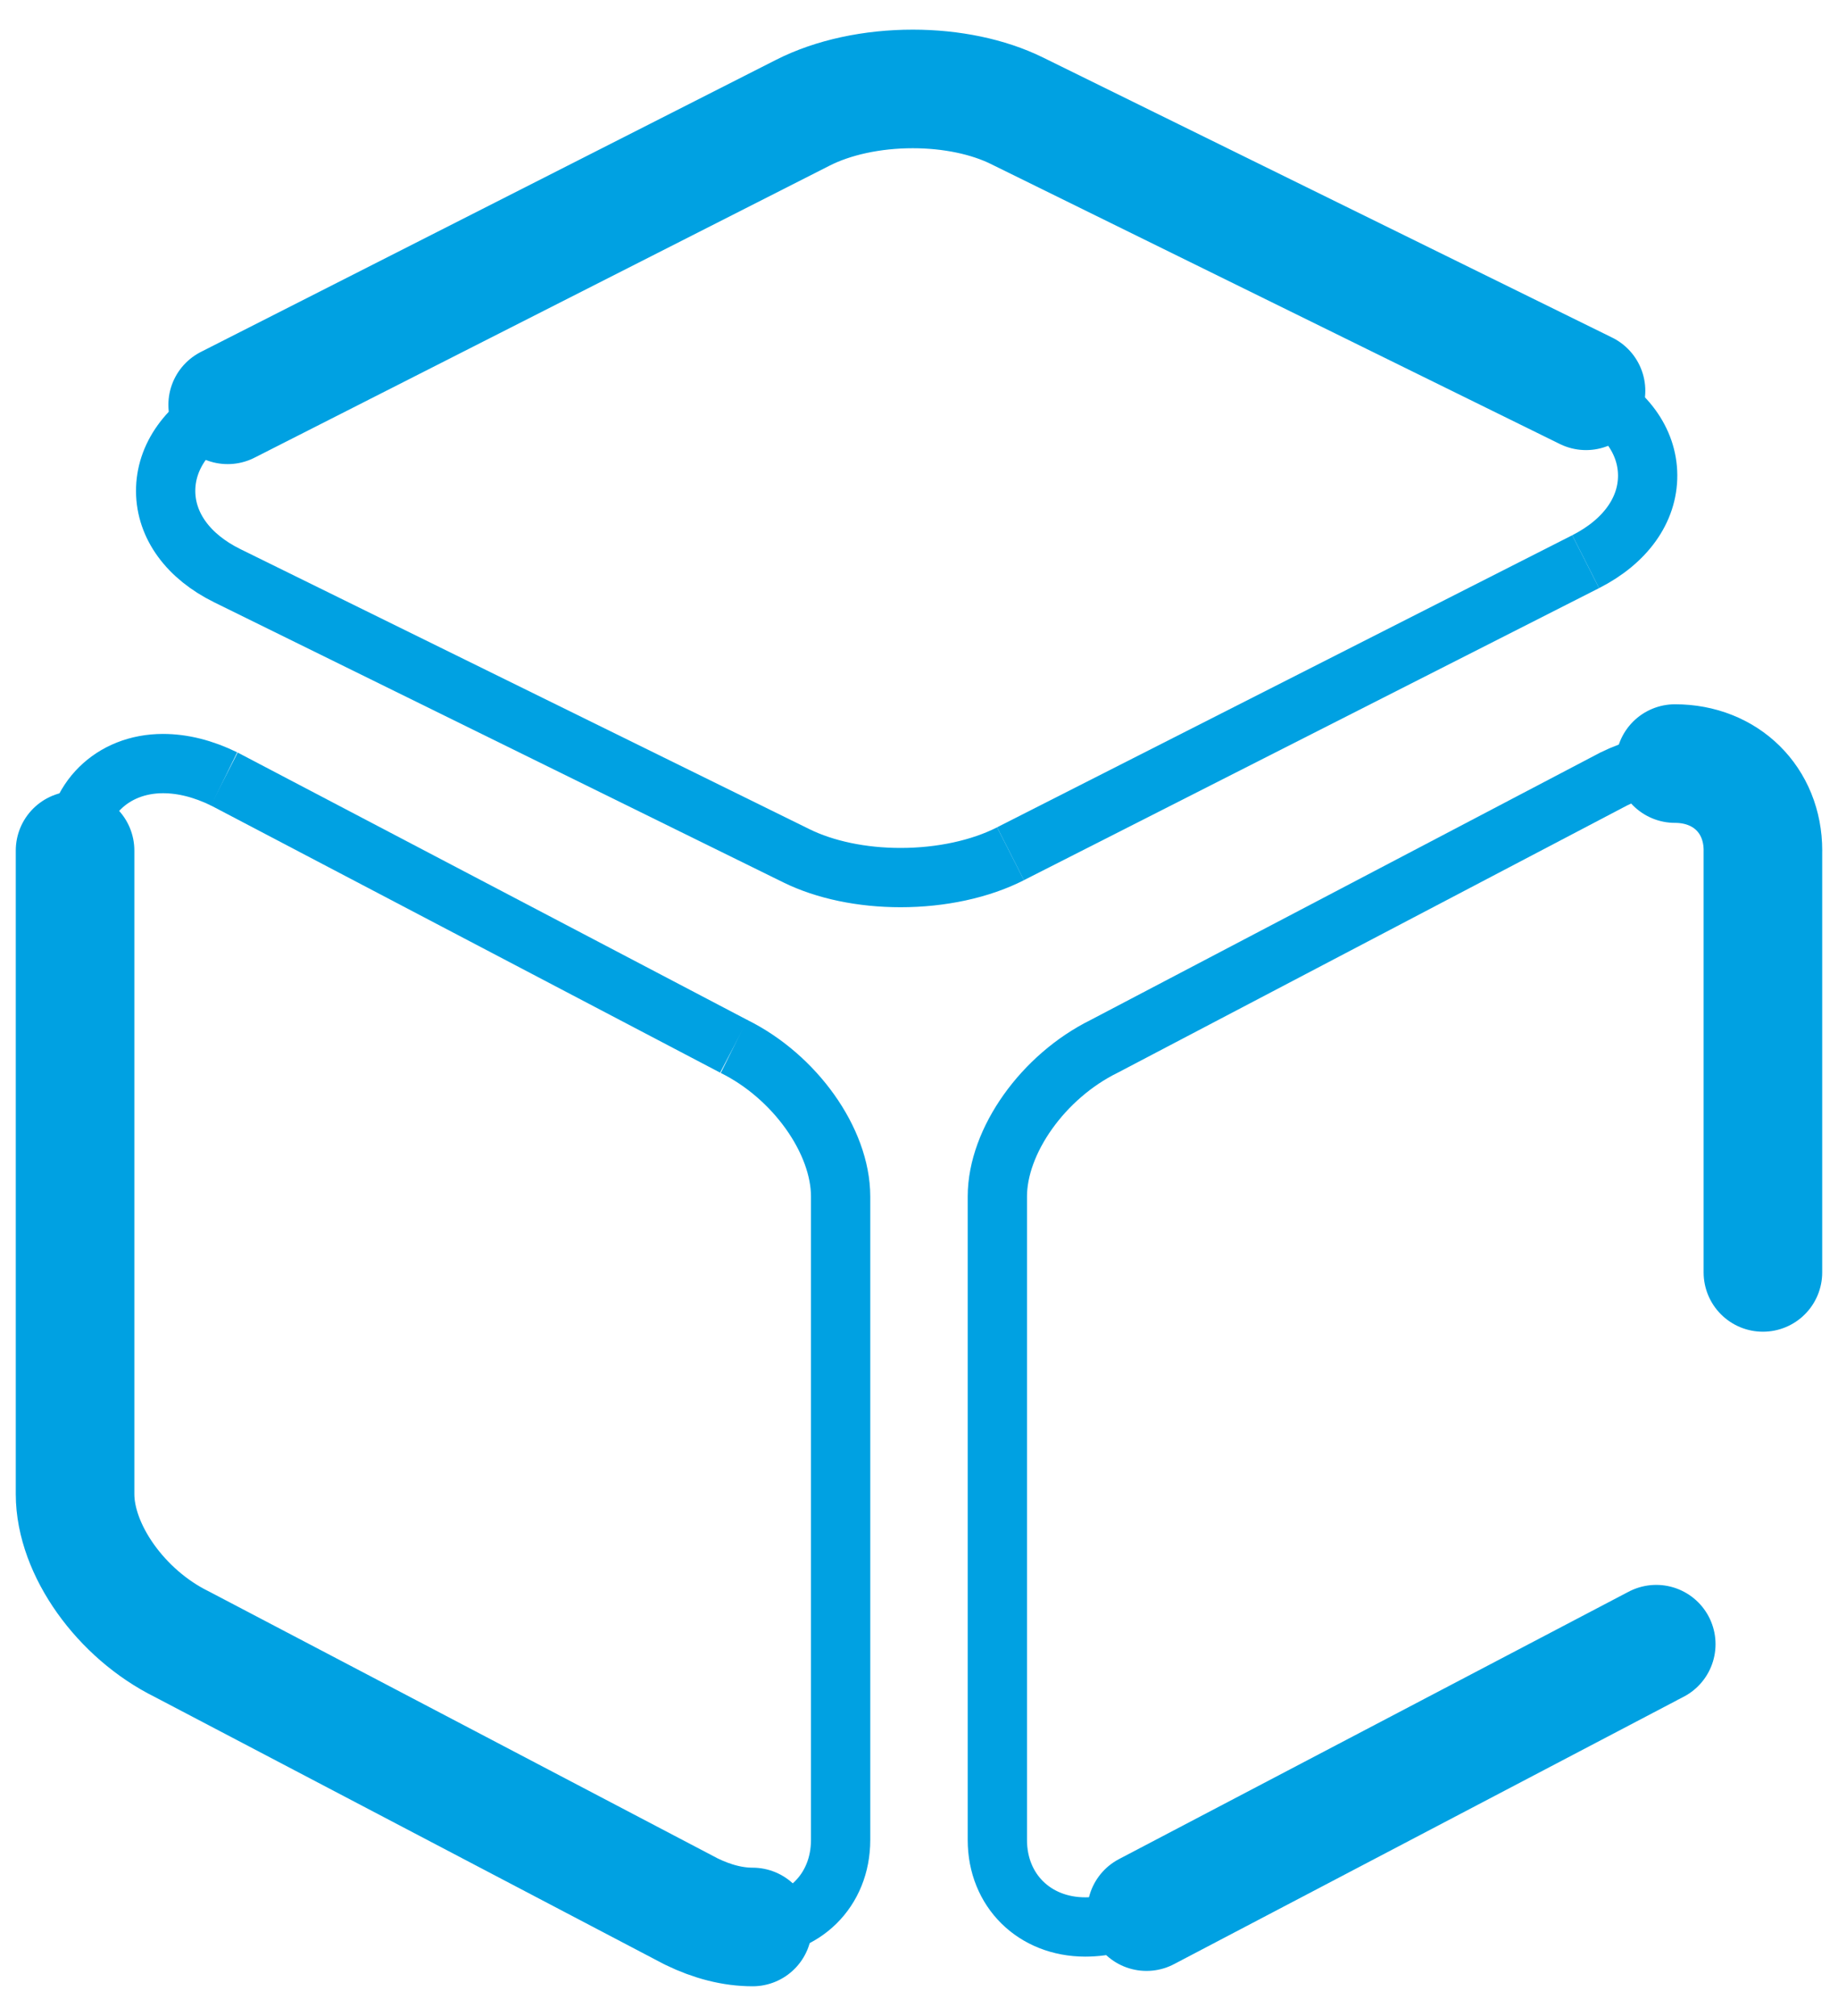 <?xml version="1.0" encoding="utf-8"?>
<!-- Generator: Adobe Illustrator 22.1.0, SVG Export Plug-In . SVG Version: 6.00 Build 0)  -->
<svg version="1.1" id="图层_1" xmlns="http://www.w3.org/2000/svg" xmlns:xlink="http://www.w3.org/1999/xlink" x="0px" y="0px"
	 viewBox="0 0 62 68" style="enable-background:new 0 0 62 68;" xml:space="preserve">
<style type="text/css">
	
		.st0{fill-rule:evenodd;clip-rule:evenodd;fill:none;stroke:#00A1E2;stroke-width:4;stroke-linecap:round;stroke-linejoin:round;stroke-miterlimit:10;}
	.st1{fill-rule:evenodd;clip-rule:evenodd;fill:none;stroke:#00A1E2;stroke-width:2;stroke-miterlimit:10;}
</style>
<g>
	<g>
		<path class="st0" d="M53.488,18.946 M34.087,28.797 M53.5,13.182L34.302,3.735C33.34,3.261,32.093,3,30.792,3
			c-1.373,0-2.692,0.285-3.713,0.804L7.68,13.655 M24.756,35.296 M2.532,28.69v21.706c0,1.877,1.546,4.05,3.599,5.063l17.153,9
			l0.041,0.021c0.706,0.344,1.4,0.519,2.063,0.519 M7.562,26.275 M38.674,64.481l17.166-9.006c0.007-0.003,0.013-0.008,0.021-0.011
			l0.008-0.004 M59.467,42.92v-2.252h0V28.69h0.001c0-1.7-1.248-2.934-2.967-2.934l0,0"/>
	</g>
	<path class="st1" d="M53.488,18.946L53.488,18.946c1.337-0.679,2.099-1.742,2.091-2.918c-0.007-1.162-0.765-2.2-2.079-2.846"/>
	<line class="st1" x1="34.087" y1="28.797" x2="53.488" y2="18.946"/>
	<path class="st1" d="M7.68,13.655c-1.337,0.679-2.099,1.742-2.092,2.918c0.007,1.163,0.766,2.2,2.08,2.847l19.197,9.447
		c0.962,0.474,2.208,0.735,3.51,0.735c1.373,0,2.693-0.285,3.713-0.804"/>
	<polyline class="st1" points="24.756,35.296 24.756,35.296 7.603,26.296 7.562,26.275 	"/>
	<path class="st1" d="M25.388,65c1.72,0,2.967-1.234,2.968-2.934V40.359c0-1.877-1.546-4.05-3.6-5.063"/>
	<path class="st1" d="M7.562,26.275c-0.706-0.345-1.4-0.519-2.063-0.519c-1.719,0-2.967,1.234-2.967,2.934"/>
	<path class="st1" d="M56.501,25.755c-0.663,0-1.357,0.175-2.063,0.519l-17.195,9.022c-2.054,1.013-3.6,3.186-3.6,5.063v21.706
		c0,1.7,1.248,2.934,2.968,2.934c0.663,0,1.357-0.175,2.062-0.519"/>
</g>
</svg>
